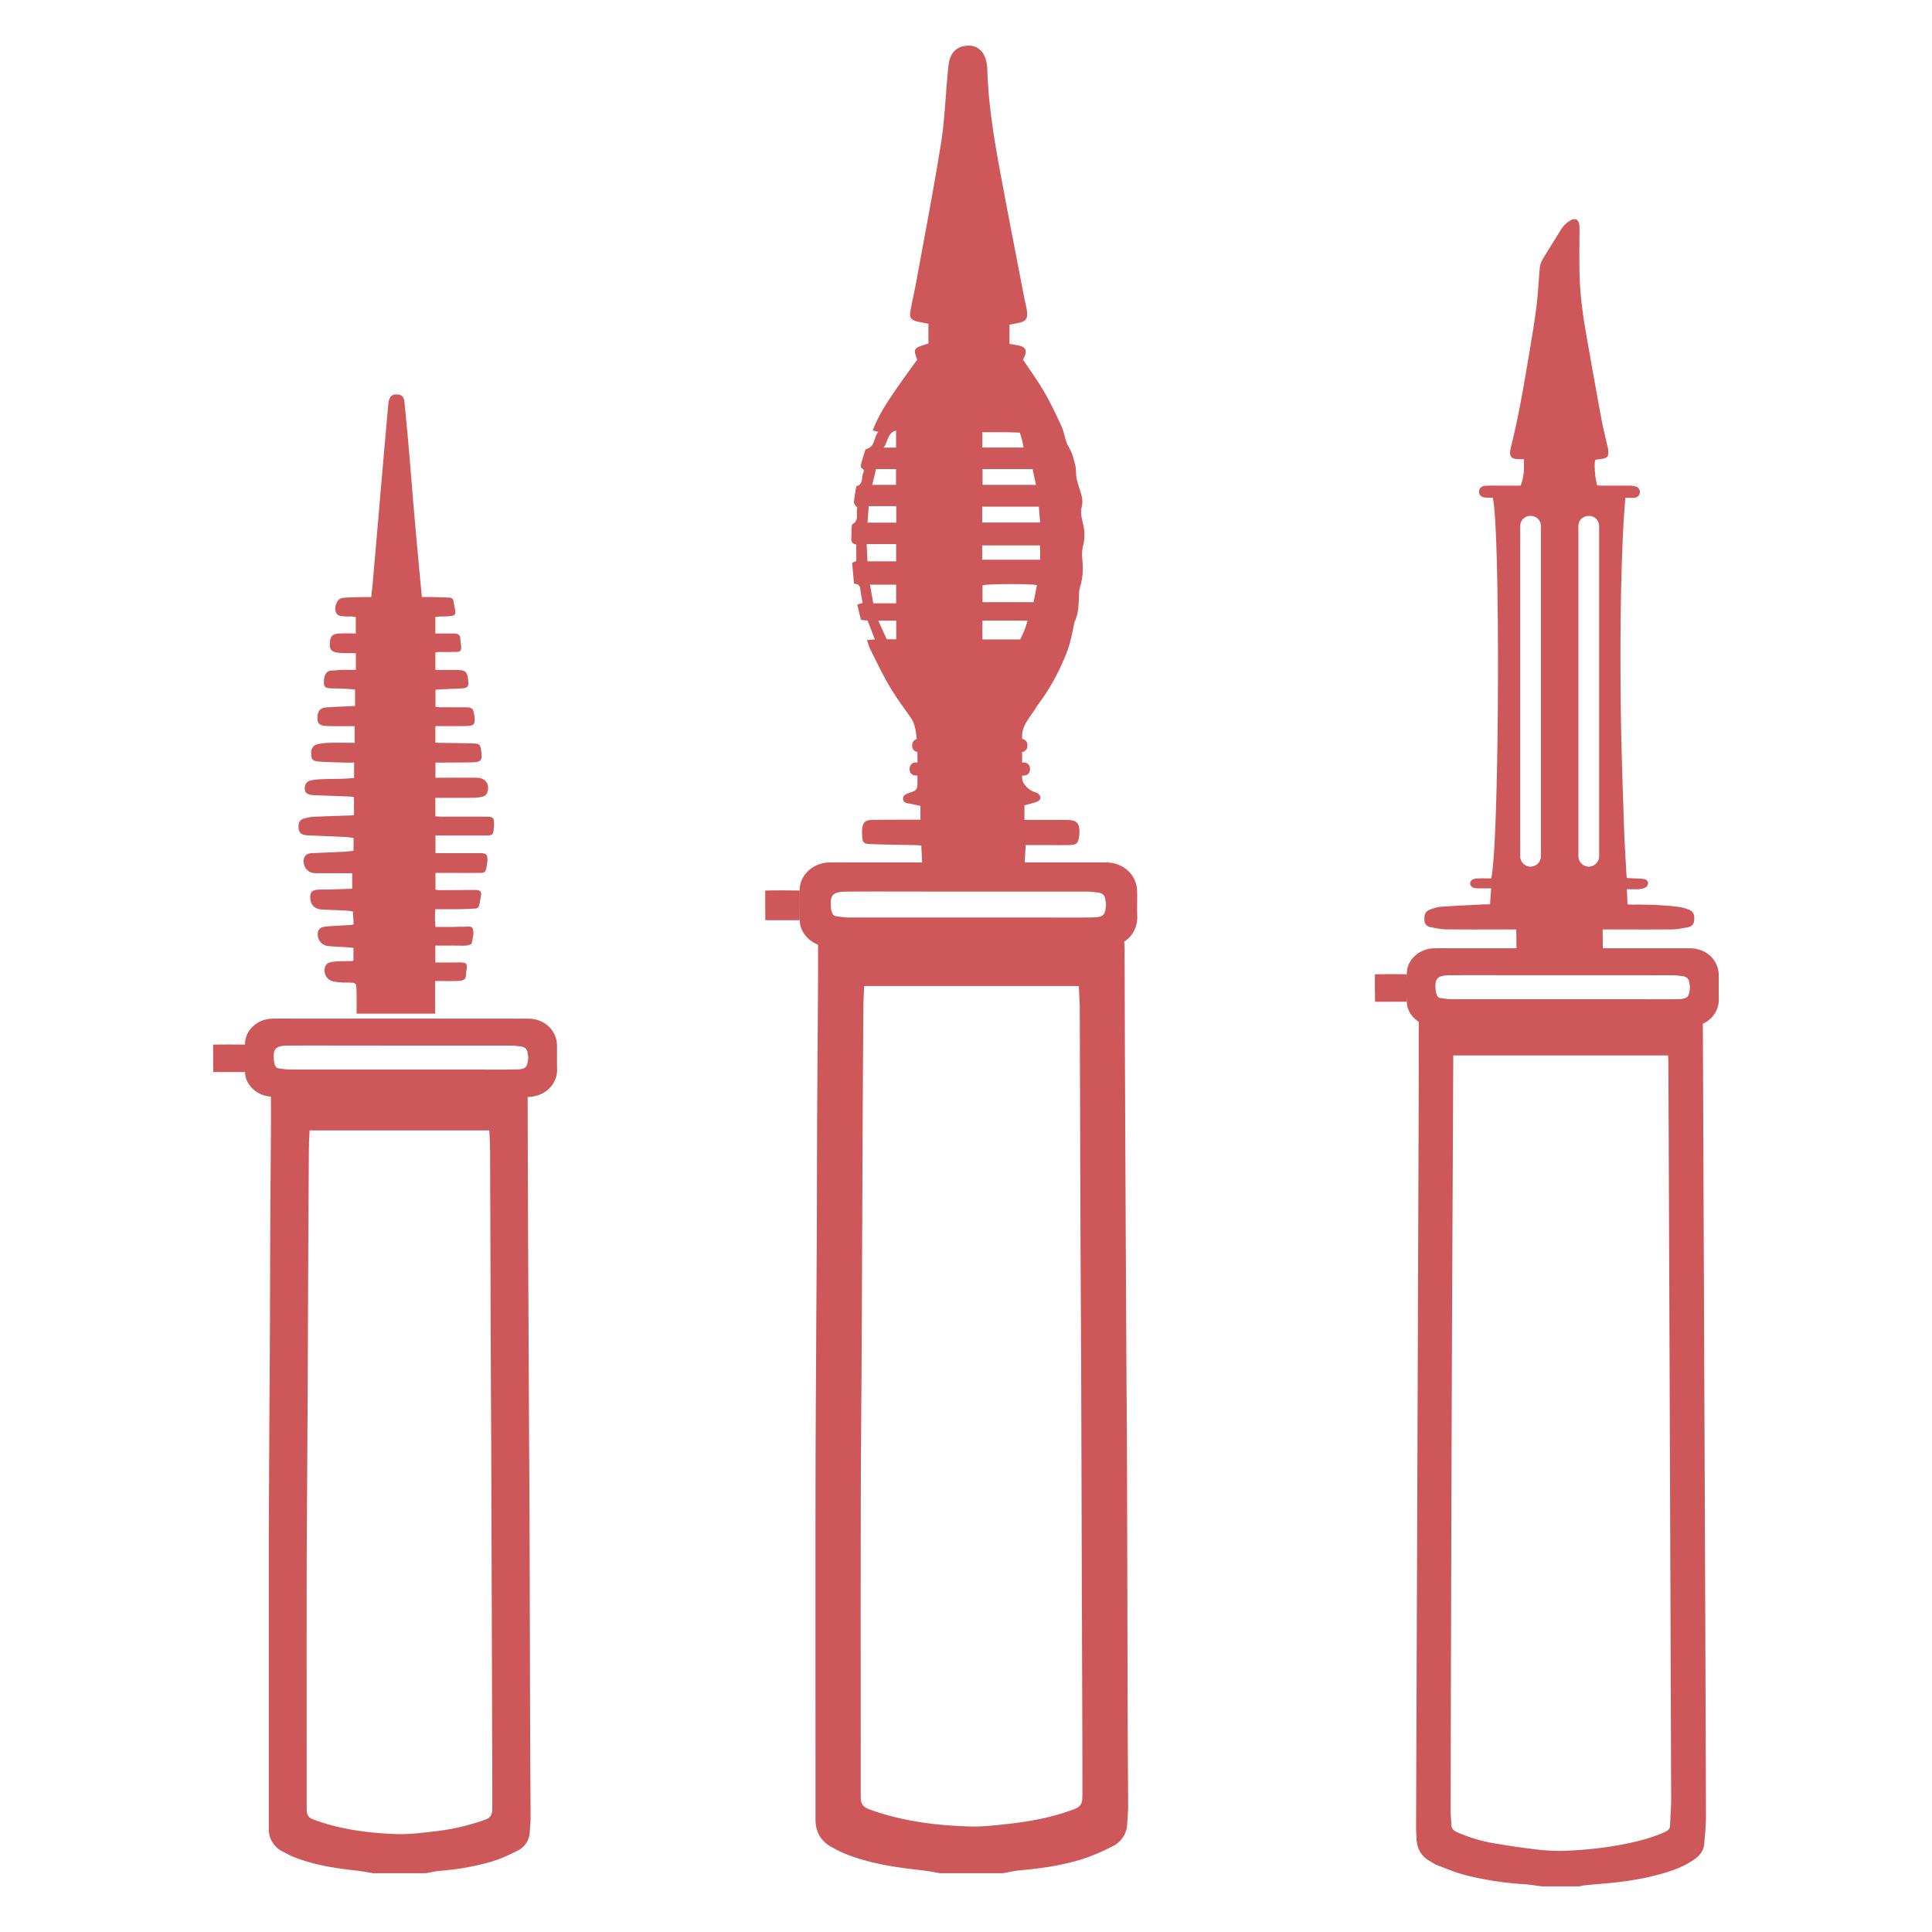 <svg xmlns="http://www.w3.org/2000/svg" xml:space="preserve" width="60" height="60" style="shape-rendering:geometricPrecision;text-rendering:geometricPrecision;image-rendering:optimizeQuality;fill-rule:evenodd;clip-rule:evenodd"><defs><style>.fil0{fill:#cd5759;fill-rule:nonzero}</style></defs><g id="图层_x0020_1"><g id="_85668680"><path id="_188720016" class="fil0" d="M45.132 32.777v.178c-.016 3.628-.035 7.257-.048 10.885-.014 4.13-.024 8.262-.034 12.392 0 .14.02.283.022.424.002.14.082.206.2.255.343.146.698.259 1.064.323.47.081.942.153 1.416.207.31.034.626.05.937.034.589-.029 1.176-.089 1.756-.205.433-.086.86-.194 1.267-.379.097-.043.151-.099.155-.208.008-.271.032-.542.032-.813a28027.685 28027.685 0 0 0-.086-22.905c-.002-.063-.006-.124-.009-.188h-6.672zm2.756 25.806c-.187-.024-.373-.055-.561-.068a9.845 9.845 0 0 1-1.865-.294c-.284-.078-.556-.193-.83-.297-.077-.03-.146-.08-.218-.12-.28-.153-.41-.398-.424-.71-.006-.135-.013-.271-.012-.407l.078-21.646c.004-1.04.004-2.08.005-3.12v-.204c1.083 0 1.96.006 3.04.006h2.681c1.054-.001 2.05-.006 3.094-.006.002.055.007.111.008.168l.041 10.017c.02 4.834.04 9.668.055 14.502 0 .289-.03.577-.055.865-.016.202-.13.349-.292.464-.305.222-.654.351-1.012.453-.529.15-1.069.242-1.615.292-.27.024-.541.048-.81.074-.048.005-.093.02-.139.03h-1.17z"/><path id="_188720568" class="fil0" d="M49.663 21.463v-4.997c0-.06.004-.12-.005-.177a.308.308 0 0 0-.306-.266c-.167-.004-.303.101-.328.26-.008.053-.005.107-.005.16v10.05c0 .048-.002.095.004.142.021.157.16.279.316.28a.327.327 0 0 0 .32-.276c.008-.058.004-.119.004-.178v-4.998zm-1.808-.008v-4.981c0-.059.003-.12-.004-.177a.309.309 0 0 0-.316-.274.31.31 0 0 0-.32.27c-.008.053-.004.107-.004.16v10.032c0 .047-.002.095.002.142a.326.326 0 0 0 .328.288.325.325 0 0 0 .311-.286c.006-.058.003-.118.003-.177v-4.997zM48.95 6.81c.107.083.105.2.104.32-.004.438-.009.875-.001 1.312.01.615.085 1.226.19 1.83.157.907.32 1.814.486 2.72.053.284.124.564.188.846.006.03.017.058.02.086.04.257-.005.312-.263.336-.046.003-.092.015-.135.022-.034.176-.005.552.063.791.052.003.11.009.167.009h.85a.604.604 0 0 1 .191.03c.086.03.131.117.116.195a.18.18 0 0 1-.17.153c-.088.004-.176 0-.281 0-.024.368-.054.719-.07 1.07-.085 1.838-.09 3.675-.069 5.513.015 1.206.06 2.41.098 3.615.017.502.05 1.003.077 1.505.001.029.006.057.012.105.083.004.163.007.242.012.106.006.214.005.317.025.04.008.097.063.1.1.004.049-.024.123-.063.147a.482.482 0 0 1-.216.061c-.117.01-.235.003-.379.003l.021.472c.063.002.119.007.175.006.455-.005.91.01 1.362.064.12.015.245.043.358.087.145.056.188.158.176.33-.01.137-.09.204-.211.225-.156.027-.313.06-.472.063-.65.007-1.299.002-1.95.002h-.21c-.006.123.013.712.008.827-.243 0-2.436.037-2.68 0-.007-.111-.007-.691-.013-.827h-.197c-.662 0-1.324.005-1.985-.003-.157-.002-.316-.037-.472-.067-.113-.02-.19-.088-.198-.216-.007-.138.013-.267.158-.323.109-.044.224-.085.338-.094.454-.033.907-.053 1.36-.076.054-.003.107 0 .183 0l.034-.498c-.144 0-.278.002-.412 0-.154 0-.235-.053-.239-.152-.002-.096.08-.152.236-.156.14-.002.281 0 .416 0 .252-1.001.293-10.864.048-11.825-.07 0-.147.005-.223-.001-.13-.01-.2-.076-.2-.179-.002-.104.066-.18.193-.189.176-.01.354-.004.532-.004h.563c.111-.27.112-.533.103-.819l-.232-.01c-.149-.011-.21-.08-.195-.23.009-.076.028-.152.046-.226.234-.946.393-1.908.554-2.868.08-.477.161-.956.22-1.435.049-.386.063-.777.1-1.165a.588.588 0 0 1 .074-.249c.192-.325.397-.642.594-.965a.799.799 0 0 1 .356-.305h.107z"/><path id="_188720088" class="fil0" d="M9.614 35.105c-.008.198-.019.379-.021.56-.008 1.086-.014 2.172-.02 3.257-.007 1.354-.01 2.706-.017 4.06-.003.708-.007 1.417-.012 2.125-.005 1.236-.017 2.471-.02 3.707-.002 2.414 0 4.828 0 7.241 0 .06 0 .117.003.176.004.143.065.224.214.279.832.307 1.698.418 2.576.449.367.013.738-.033 1.105-.075a7 7 0 0 0 1.646-.372c.159-.058.212-.15.219-.297.002-.026.002-.052.002-.078 0-.5 0-1-.002-1.502l-.02-6.244-.012-3.59c-.005-1.06-.012-2.12-.015-3.18l-.02-5.835c-.002-.058 0-.117-.002-.175-.005-.167-.014-.334-.022-.506H9.614zm1.973 23.069c-.165-.026-.326-.06-.49-.078-.678-.074-1.352-.175-1.99-.432-.113-.046-.222-.107-.33-.164a.764.764 0 0 1-.429-.711V48.22c.001-1.223.01-2.446.015-3.669.006-1.066.015-2.133.02-3.2.004-.995.004-1.99.009-2.985.006-1.106.015-2.211.022-3.317.003-.364 0-.727 0-1.083.157-.048 7.707-.06 7.962-.018.002.054.008.111.01.168l.012 3.843.031 6.264c.006 1.196.015 2.394.019 3.59.007 2.076.01 4.15.017 6.226.002.8.01 1.6.013 2.399 0 .15-.016.299-.025.447a.67.67 0 0 1-.385.592c-.255.127-.515.25-.787.333a7.872 7.872 0 0 1-1.624.29c-.145.013-.288.05-.431.074h-1.64z"/><path id="_188720520" class="fil0" d="M26.838 30.622c-.01.239-.023.454-.025.67-.01 1.297-.017 2.594-.024 3.89l-.02 4.802-.013 2.586c-.009 1.467-.023 2.935-.024 4.404-.005 2.898-.001 5.795-.001 8.694 0 .062 0 .124.003.186.005.173.08.268.255.333.995.366 2.03.499 3.078.535.439.017.881-.039 1.32-.088.67-.077 1.33-.207 1.966-.445.174-.065.254-.159.259-.332l.003-.117c0-.598 0-1.196-.002-1.793-.008-2.486-.017-4.971-.024-7.458-.004-1.429-.008-2.858-.014-4.288-.005-1.266-.014-2.531-.019-3.797l-.023-6.993-.001-.185-.028-.604h-6.666zm2.355 27.552c-.195-.032-.388-.072-.584-.093-.81-.089-1.614-.208-2.376-.516-.135-.056-.265-.127-.395-.197-.34-.179-.507-.466-.512-.849v-.164c0-3.357-.002-6.713 0-10.07.002-1.46.011-2.92.02-4.38.005-1.275.016-2.548.022-3.823.004-1.188.004-2.377.01-3.566.007-1.32.02-2.64.026-3.96.004-.434.002-.868.002-1.294.187-.057 9.204-.072 9.507-.021.004.064.011.132.011.2.006 1.53.01 3.06.017 4.591.011 2.494.024 4.987.036 7.48.007 1.43.02 2.858.024 4.288.008 2.479.012 4.957.019 7.435.002.955.013 1.91.015 2.866 0 .178-.018.356-.028.534a.8.8 0 0 1-.462.706 6.275 6.275 0 0 1-.938.398c-.63.194-1.283.289-1.94.346-.174.016-.344.06-.515.089h-1.959z"/><path id="_188720112" class="fil0" d="M27.443 13.9h.385v-.529c-.279.08-.241.34-.385.528zm-.167 5.373.261.579h.296v-.579h-.557zm.55-4.215v-.49h-.62c-.04.167-.077.322-.119.49h.74zm.008.661h-.856l-.036.512h.892v-.512zm-.714 3.017h.71v-.58h-.812l.102.58zm-.18-1.304h.89v-.534h-.915l.025.534zm4.846-3.533a2.304 2.304 0 0 0-.117-.463s-.375-.013-.497-.013h-.664v.476h1.278zm-1.277 5.374v.586h1.174c.092-.189.178-.374.227-.586h-1.401zm1.558-4.705h-1.553v.489h1.66l-.107-.49zm-1.564 2.814h1.798v-.445h-1.798v.445zm0-1.155h1.799l-.039-.492h-1.76v.492zm1.7 1.943c-.265-.045-1.536-.037-1.69.007v.523H32.1c.035-.184.07-.356.104-.53zm-.388 6.842v.451h.238c.373 0 .745-.002 1.118.003.26.003.349.098.352.355 0 .048-.002.094-.008.14-.027.229-.08.28-.313.283-.357.004-.715 0-1.071.001h-.277l-.034.593h-3.18l-.029-.58c-.089-.004-.171-.012-.253-.013-.434-.01-.869-.015-1.304-.03-.242-.008-.276-.051-.28-.295-.002-.054-.004-.11 0-.163.016-.21.096-.291.309-.294.365-.006.73-.006 1.095-.007h.407v-.428c-.128-.026-.247-.055-.367-.076-.092-.015-.173-.044-.173-.151 0-.09.068-.131.146-.16.212-.08.302-.068.302-.311-.002-.031 0-.394 0-.813 0-.976-.149-1.145-.233-1.263-.223-.317-.455-.632-.65-.966-.214-.367-.396-.755-.588-1.135-.04-.081-.061-.172-.098-.273l.246-.022-.226-.585-.207-.022-.114-.473.166-.053c-.024-.143-.056-.277-.069-.416-.01-.12-.067-.18-.197-.18l-.06-.65c.04-.019.08-.035.13-.058v-.51c-.13-.017-.164-.093-.153-.208.01-.1.001-.202.007-.302.003-.044.008-.11.037-.127.207-.125.092-.335.14-.502.004-.015-.036-.04-.052-.066-.02-.035-.056-.075-.053-.11.014-.147.04-.292.063-.438.003-.022.01-.06.022-.062.215-.06.143-.265.202-.4.023-.05.044-.12-.047-.153-.02-.007-.028-.082-.02-.12.032-.127.072-.253.111-.379.012-.036.027-.093.05-.099.285-.068.225-.359.375-.529l-.171-.05c.155-.41.384-.777.625-1.133.243-.36.502-.71.754-1.063-.124-.356-.124-.356.35-.501v-.614c-.126-.025-.233-.044-.338-.069-.205-.048-.26-.124-.22-.332.06-.328.136-.653.195-.981.256-1.404.527-2.806.753-4.217.112-.702.138-1.42.204-2.132.013-.139.023-.28.05-.415.056-.274.24-.482.593-.492.293-.007.506.195.565.516.013.069.024.139.026.208.033 1.177.238 2.332.454 3.485.223 1.196.457 2.392.687 3.588.03.152.072.303.092.457.03.227-.039.313-.26.357l-.284.054v.598l.252.044c.26.044.316.167.185.408-.007.013-.012.027-.015.038.223.337.463.665.663 1.013.201.348.375.713.54 1.08.089.196.1.43.21.609.114.187.161.383.21.584.031.13.012.271.04.402.041.187.11.365.157.55a.7.7 0 0 1-.004.359c-.034.14-.001.309.037.457.062.243.075.478.01.725a1.219 1.219 0 0 0-.023.414c.027.287.023.564-.064.846-.054.172-.034.366-.05.55-.015.182-.033.356-.117.532-.037.08-.086.526-.246.955a6.922 6.922 0 0 1-.773 1.464c-.074.1-.146.2-.214.306-.169.268-.413.528-.405.851v1.3c0 .178.215.38.394.432.036.01.073.028.104.052.098.074.095.189-.017.237-.128.055-.266.082-.409.124z"/><path id="_188719920" class="fil0" d="M13.524 27.63c.046.005.082.016.119.015.365-.001.729-.005 1.092-.007.033 0 .067 0 .097.007.072.014.122.052.109.133-.018.116-.037.23-.061.344-.015.067-.067.091-.132.095-.143.005-.285.017-.427.018-.26.004-.52.002-.8.002-.019.184-.017.36.004.55h.538c.104-.001.208-.01.312-.005.111.006.278-.053.313.077.036.133-.008.293-.04.436-.008.035-.107.064-.168.07-.115.01-.234.002-.35.002h-.61v.524h.527c.104 0 .208-.004.312.001.113.008.147.05.139.162-.002.04-.013.078-.017.116-.023.226.015.29-.343.297-.201.003-.402 0-.625 0v1.013h-2.438v-.53c-.001-.083-.002-.168-.007-.252-.008-.157-.026-.175-.188-.182-.097-.003-.195 0-.291-.006a1.515 1.515 0 0 1-.232-.03.346.346 0 0 1-.24-.498.205.205 0 0 1 .117-.09c.086-.024.179-.034.268-.038.143-.006.286-.004.43-.008.01 0 .023-.009.045-.018v-.39c-.05-.006-.1-.013-.15-.017-.214-.014-.427-.02-.641-.041a.361.361 0 0 1-.303-.468.205.205 0 0 1 .119-.112c.085-.027.178-.032.268-.038.22-.015.441-.025.662-.038.01 0 .023-.01.051-.026l-.025-.394c-.07-.008-.132-.019-.193-.023-.253-.013-.507-.022-.76-.035-.242-.013-.37-.149-.37-.385 0-.144.056-.211.208-.228.11-.012.221-.006.332-.008l.763-.025v-.48c-.16 0-.307 0-.456-.002-.24 0-.48.004-.721-.003-.233-.006-.402-.28-.307-.49.046-.101.139-.127.243-.13l.993-.043c.096-.005.191-.019.29-.03v-.401c-.095-.01-.184-.025-.273-.03l-1.11-.046c-.04-.002-.079-.002-.118-.01-.139-.028-.196-.089-.205-.218-.013-.162.03-.254.163-.295a1.35 1.35 0 0 1 .344-.057c.376-.019.753-.028 1.13-.042.025 0 .05-.006.083-.01v-.56c-.043-.005-.085-.014-.13-.016l-1.09-.041a.753.753 0 0 1-.116-.01c-.136-.027-.186-.075-.192-.183-.007-.14.054-.237.18-.264.108-.024.219-.035.328-.04.221-.008.443-.007.664-.014.116-.003.232-.015.358-.024v-.478c-.094 0-.183.003-.273 0-.279-.009-.558-.011-.836-.034-.172-.013-.215-.07-.223-.212-.01-.182.052-.293.208-.328a2.01 2.01 0 0 1 .367-.04c.253-.006.507 0 .775 0v-.517H10.7c-.182-.001-.364.002-.546-.005-.214-.007-.294-.074-.295-.229-.003-.236.08-.338.294-.35.228-.015.455-.024.681-.035l.192-.01v-.512c-.135-.008-.27-.02-.404-.026-.098-.005-.195-.004-.293-.006-.21-.006-.259-.032-.267-.151-.014-.211.052-.403.235-.404.097-.001.194-.017.29-.019.15-.003.298-.001.464-.001v-.52h-.23c-.099-.002-.197.001-.294-.01-.24-.023-.306-.104-.28-.343.016-.175.088-.247.28-.256.168-.01.337-.003.522-.003v-.509c-.039-.004-.081-.014-.124-.016-.065-.004-.13.003-.195-.003-.107-.011-.237.003-.291-.116-.058-.127-.018-.26.053-.371a.23.23 0 0 1 .156-.089c.2-.018.403-.019.603-.025.089-.002.179 0 .277 0 .017-.164.036-.304.048-.446.11-1.263.219-2.527.327-3.79l.155-1.748a.484.484 0 0 1 .007-.058c.032-.187.106-.257.261-.252.149.005.219.07.236.253.055.55.105 1.1.153 1.65.048.557.09 1.115.138 1.672.057.655.117 1.308.177 1.962.021.246.047.49.073.755.122 0 .232-.002.34.001.17.004.337.01.506.017.085.003.129.045.14.13.01.092.035.18.047.27.015.12-.004.152-.126.171-.101.016-.206.01-.31.016-.057.002-.114.007-.18.011v.517c.151 0 .292-.002.433 0 .059 0 .118-.003.175.002.094.006.161.04.167.15.004.084.022.168.027.252.007.128-.022.164-.151.168-.183.005-.365.002-.547.003-.03 0-.062.007-.103.012v.544h.632c.316.004.36.043.39.349.017.163-.025.213-.187.223-.24.013-.48.022-.72.033-.032.001-.064.006-.111.01v.533c.048.004.098.012.148.012l.78.001c.092 0 .208.004.24.093.04.119.06.256.04.378-.015.096-.14.107-.229.109-.228.006-.456.005-.684.005h-.299v.51c.046.004.09.008.133.008.358.007.715.009 1.072.02.157.005.188.044.214.196a.367.367 0 0 1 .005.038c.036.3-.002.347-.3.353-.305.005-.611.005-.917.007h-.205v.47h.2c.358 0 .716-.003 1.074 0 .287.002.429.204.33.473a.189.189 0 0 1-.104.103 1.12 1.12 0 0 1-.286.046c-.338.005-.677.002-1.015.002h-.202v.574c.066.004.128.01.19.01.462.002.924 0 1.386.002.22.001.249.032.247.247l-.006.077c-.018.248-.029.26-.281.26H13.524v.547H14.896c.217.003.25.038.239.253a1.41 1.41 0 0 1-.025.173c-.033.174-.046.187-.23.189-.383.002-.767 0-1.15 0h-.206v.52z"/><path id="_188719872" class="fil0" d="M48.53 31.032h2.286c.43 0 .862.006 1.293-.003.308-.007.35-.066.373-.368.004-.048-.014-.099-.02-.148-.014-.123-.09-.186-.217-.199-.093-.01-.187-.026-.28-.026-1.566-.002-3.131-.001-4.696-.001-.75 0-1.5-.005-2.25.001-.396.004-.483.11-.424.525.003.022.012.043.018.065.018.063.056.11.13.119.11.012.222.034.333.034 1.151.002 2.303.001 3.454.001zm.001-1.582h3.951c.417 0 .757.245.865.617a.895.895 0 0 1 .03.232c.004.24-.004.48.003.72.012.407-.297.84-.902.866-.048.002-.095.001-.142.001h-7.62a1.96 1.96 0 0 1-.333-.028c-.365-.062-.67-.363-.692-.711a7.549 7.549 0 0 1 0-.953c.024-.407.403-.733.835-.743.225-.005.45-.001.674-.001h3.331z"/><path id="_188720136" class="fil0" d="M43.688 31.11h-.985l-.004-.415v-.437c.333-.008.653-.005.989-.002v.853z"/><path id="_85355704" class="fil0" d="M30.072 28.495h2.473c.466 0 .932.006 1.399-.004.333-.008.379-.071.404-.397.003-.052-.016-.107-.022-.16-.015-.134-.098-.202-.236-.216-.1-.01-.202-.028-.302-.028l-5.079-.001c-.811 0-1.623-.005-2.434.002-.429.004-.522.118-.46.567.004.024.013.046.02.07.02.07.06.119.14.128.121.014.24.037.36.038 1.246.002 2.492.001 3.737.001zm.001-1.711h4.275c.45.001.818.264.934.667a.94.94 0 0 1 .033.25c.005.26-.005.52.003.779.012.44-.32.91-.976.938-.051.002-.102 0-.153 0h-8.241a2.319 2.319 0 0 1-.362-.03c-.394-.066-.724-.392-.747-.769a8.343 8.343 0 0 1-.003-1.03c.027-.44.438-.793.906-.804.243-.006.486-.001.729-.001h3.602z"/><path id="_189760952" class="fil0" d="M24.835 28.578h-1.067c0-.154-.002-.301-.003-.448v-.473c.36-.009.706-.005 1.07-.001v.922z"/><path id="_47553912" class="fil0" d="M12.451 33.216h2.286c.43 0 .862.006 1.293-.003.308-.008.35-.065.373-.368.004-.048-.014-.099-.019-.149-.015-.122-.09-.185-.218-.198-.094-.01-.187-.026-.28-.026l-4.696-.001c-.75 0-1.5-.005-2.25.002-.396.003-.483.109-.424.523.003.023.012.044.017.065.02.065.057.111.132.12.11.013.22.034.331.034 1.152.002 2.304.001 3.455.001zm.001-1.583c1.317 0 2.634 0 3.951.002.417 0 .757.244.865.616a.902.902 0 0 1 .03.232c.004.24-.004.48.003.719.012.407-.297.84-.903.867-.047.002-.094.001-.141.001l-7.62-.001a1.96 1.96 0 0 1-.333-.027c-.365-.062-.67-.363-.692-.711a7.53 7.53 0 0 1-.001-.952c.025-.408.405-.734.837-.743.224-.006.45-.003.674-.003h3.33z"/><path id="_190091200" class="fil0" d="M7.609 33.293h-.985l-.004-.415v-.437c.333-.007.653-.004.989 0v.852z"/><path id="_88355944" class="fil0" d="M31.724 23.354h-3.212a.183.183 0 0 1-.182-.182v-.043c0-.099.083-.181.182-.181h3.212c.1 0 .182.082.182.181v.043c0 .1-.082.182-.182.182z"/><path id="_88357672" class="fil0" d="M31.801 24.085h-3.366a.185.185 0 0 1-.185-.185v-.035c0-.102.082-.185.185-.185h3.366c.103 0 .186.083.186.185v.035a.185.185 0 0 1-.186.185z"/></g></g></svg>